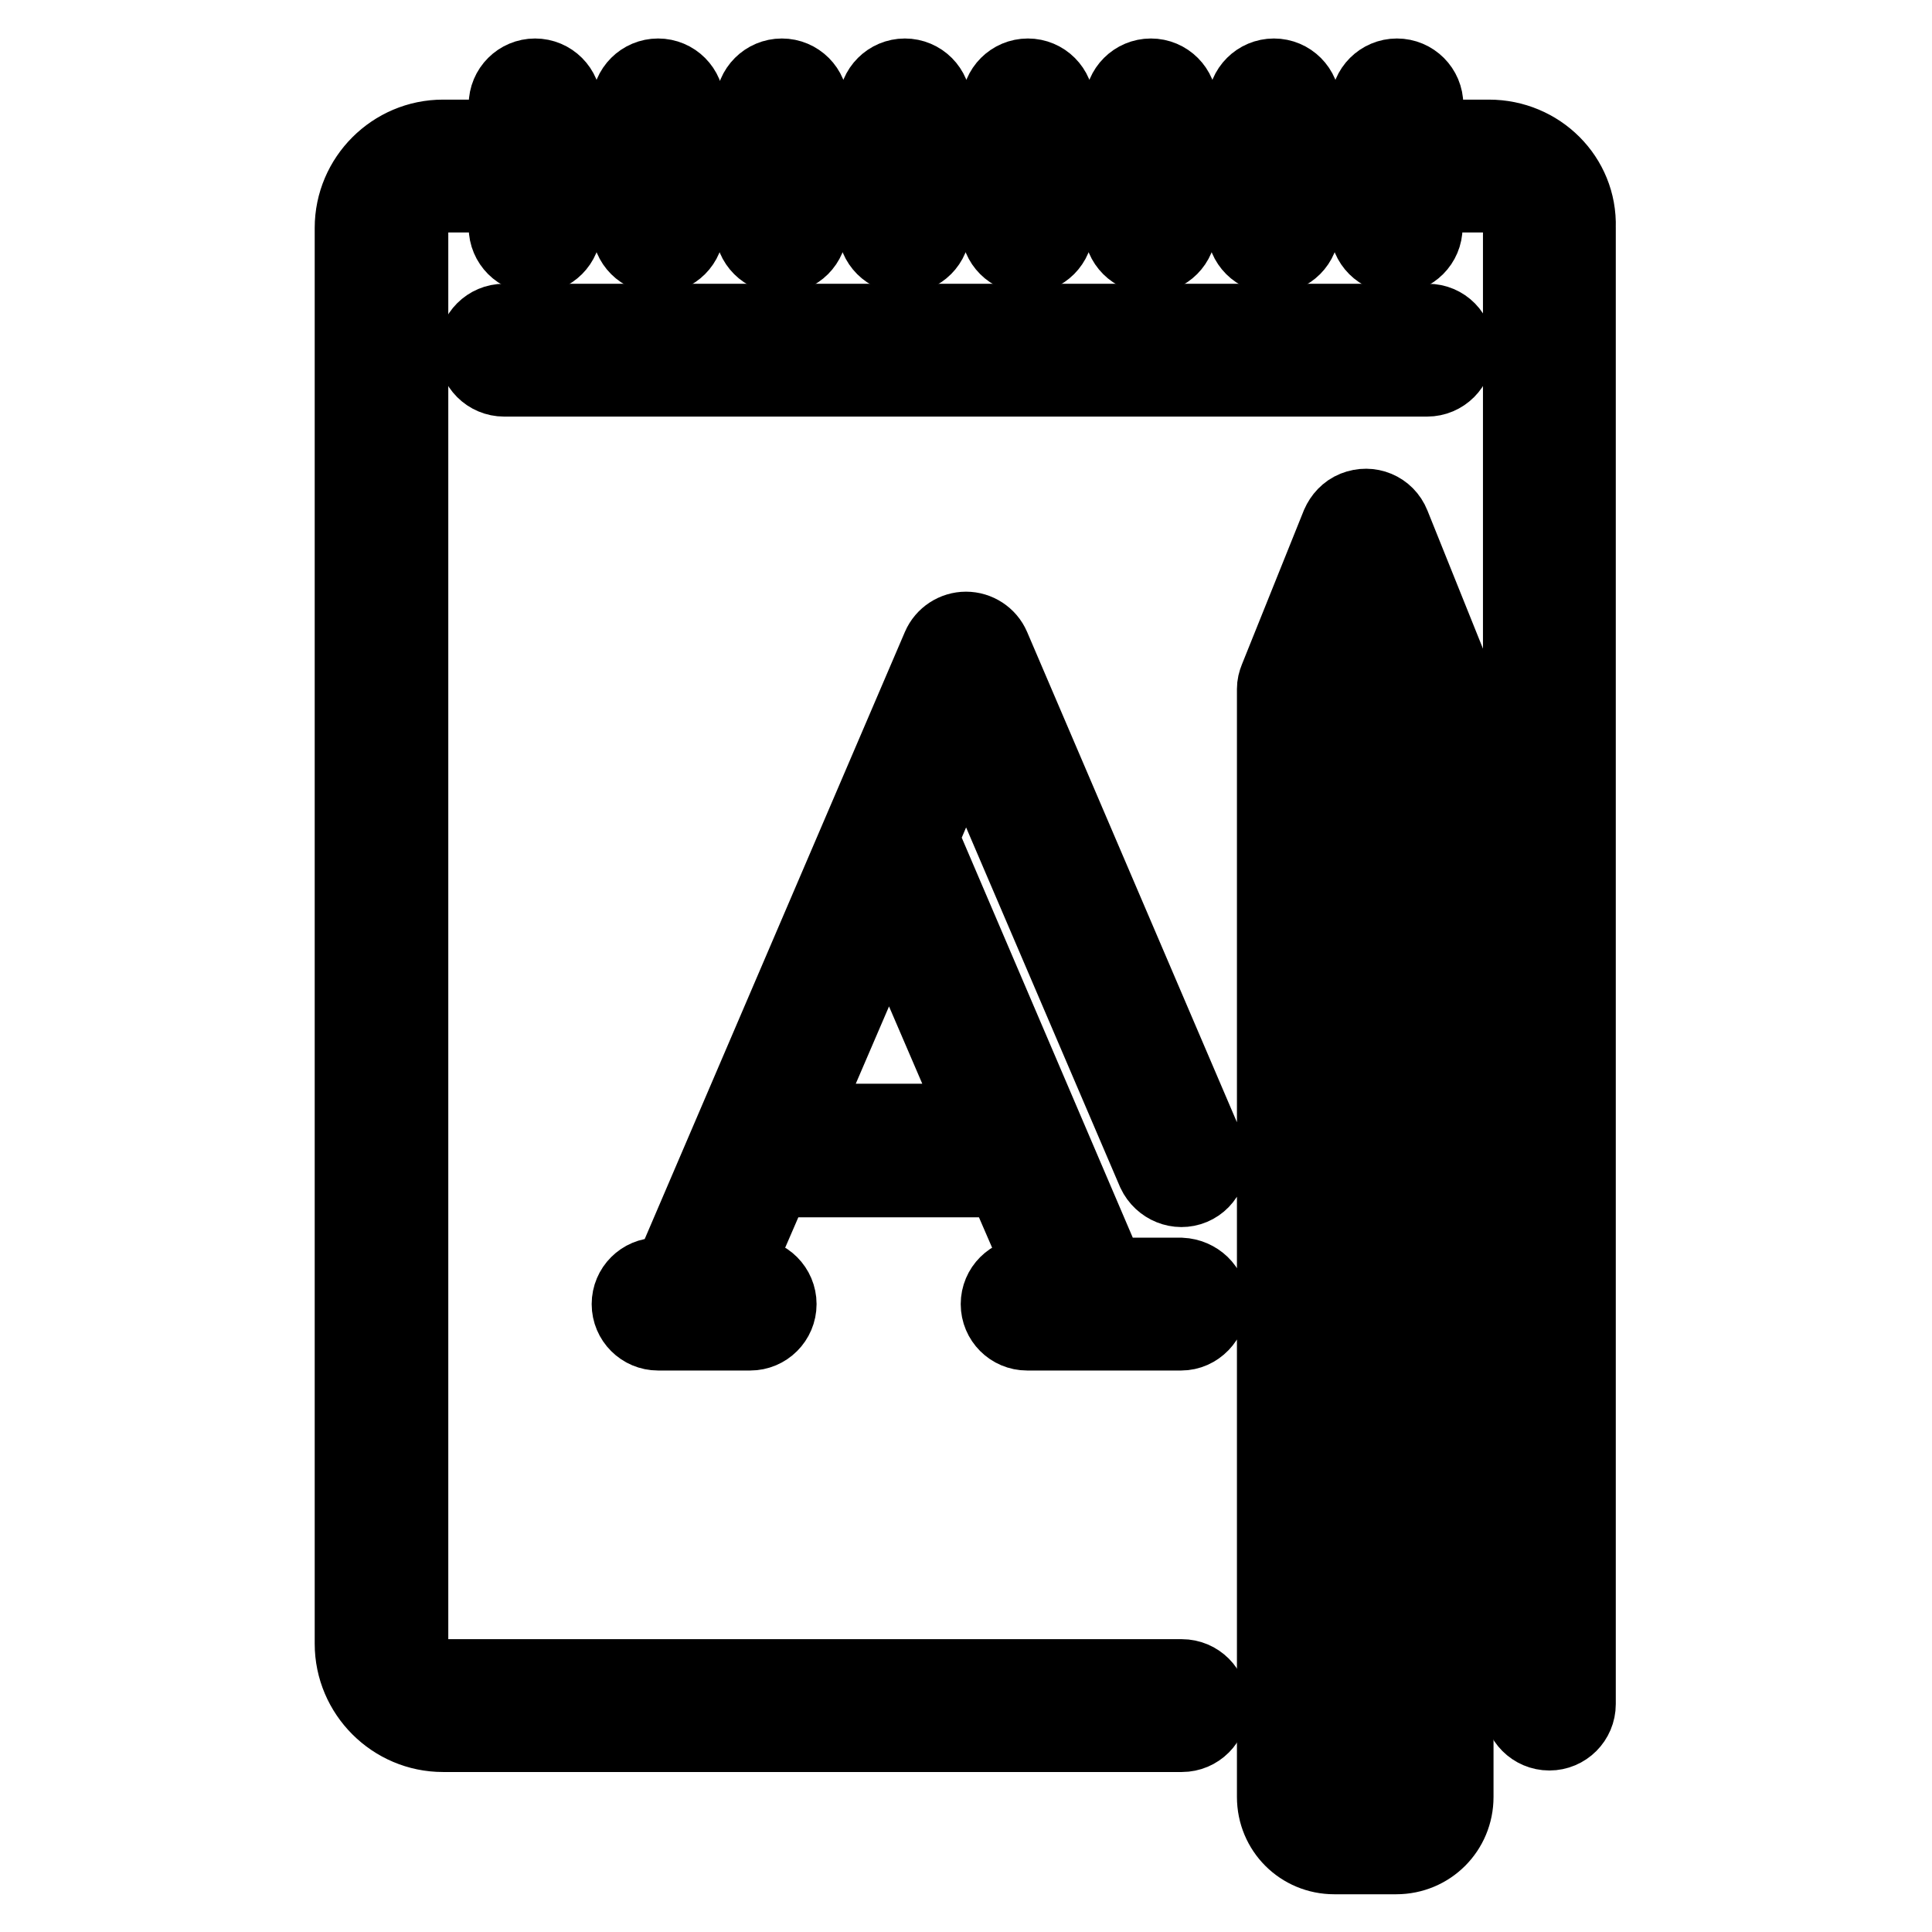 <?xml version="1.0" encoding="utf-8"?>
<!-- Svg Vector Icons : http://www.onlinewebfonts.com/icon -->
<!DOCTYPE svg PUBLIC "-//W3C//DTD SVG 1.1//EN" "http://www.w3.org/Graphics/SVG/1.1/DTD/svg11.dtd">
<svg version="1.1" xmlns="http://www.w3.org/2000/svg" xmlns:xlink="http://www.w3.org/1999/xlink" x="0px" y="0px" viewBox="0 0 256 256" enable-background="new 0 0 256 256" xml:space="preserve">
<g> <path stroke-width="10" fill-opacity="0" stroke="#000000"  d="M197.3,18.2h-8.4v-4.3c0-2.1-1.7-3.8-3.8-3.8c-2.1,0-3.8,1.7-3.8,3.8v4.3h-8.7v-4.3c0-2.1-1.7-3.8-3.8-3.8 c-2.1,0-3.8,1.7-3.8,3.8v4.3h-8.7v-4.3c0-2.1-1.7-3.8-3.8-3.8c-2.1,0-3.8,1.7-3.8,3.8v4.3H140v-4.3c0-2.1-1.7-3.8-3.8-3.8 c-2.1,0-3.8,1.7-3.8,3.8v4.3h-8.7v-4.3c0-2.1-1.7-3.8-3.8-3.8s-3.8,1.7-3.8,3.8v4.3h-8.7v-4.3c0-2.1-1.7-3.8-3.8-3.8 c-2.1,0-3.8,1.7-3.8,3.8v4.3H91v-4.3c0-2.1-1.7-3.8-3.8-3.8c-2.1,0-3.8,1.7-3.8,3.8v4.3h-8.7v-4.3c0-2.1-1.7-3.8-3.8-3.8 c-2.1,0-3.8,1.7-3.8,3.8v4.3h-8.4c-6.6,0-12,5.4-12,12v187.6c0,6.6,5.4,12,12,12h97.9c2.1,0,3.8-1.7,3.8-3.8c0-2.1-1.7-3.8-3.8-3.8 H58.7c-2.4,0-4.3-1.9-4.3-4.3V30.1c0-2.4,1.9-4.3,4.3-4.3h8.4v4.3c0,2.1,1.7,3.8,3.8,3.8c2.1,0,3.8-1.7,3.8-3.8l0,0v-4.3h8.7v4.3 c0,2.1,1.7,3.8,3.8,3.8c2.1,0,3.8-1.7,3.8-3.8l0,0v-4.3h8.7v4.3c0,2.1,1.7,3.8,3.8,3.8c2.1,0,3.8-1.7,3.8-3.8l0,0v-4.3h8.7v4.3 c0,2.1,1.7,3.8,3.8,3.8s3.8-1.7,3.8-3.8l0,0v-4.3h8.7v4.3c0,2.1,1.7,3.8,3.8,3.8c2.1,0,3.8-1.7,3.8-3.8v-4.3h8.7v4.3 c0,2.1,1.7,3.8,3.8,3.8s3.8-1.7,3.8-3.8v-4.3h8.7v4.3c0,2.1,1.7,3.8,3.8,3.8c2.1,0,3.8-1.7,3.8-3.8v-4.3h8.7v4.3 c0,2.1,1.7,3.8,3.8,3.8c2.1,0,3.8-1.7,3.8-3.8v-4.3h8.4c2.4,0,4.3,1.9,4.3,4.3v195.7c0,2.1,1.7,3.8,3.8,3.8c2.1,0,3.8-1.7,3.8-3.8 V30.1C209.3,23.5,203.9,18.2,197.3,18.2L197.3,18.2z"/> <path stroke-width="10" fill-opacity="0" stroke="#000000"  d="M189.2,42.6H66.8c-2.1,0-3.8,1.7-3.8,3.8c0,2.1,1.7,3.8,3.8,3.8h122.3c2.1,0,3.8-1.7,3.8-3.8 C193,44.3,191.3,42.6,189.2,42.6L189.2,42.6z M192.7,89.9l-8.2-20.4c-0.8-2-3-2.9-5-2.1c-1,0.4-1.7,1.2-2.1,2.1l-8.2,20.4 c-0.2,0.5-0.3,0.9-0.3,1.4v146.8c0,4.4,3.5,7.9,7.9,7.9h8.2c4.4,0,7.9-3.5,7.9-7.9V91.3C193,90.8,192.9,90.3,192.7,89.9z M181,81.2 l4.1,10.4h-8.3L181,81.2z M185.3,238.1c0,0.1-0.1,0.3-0.3,0.3h-8.2c-0.1,0-0.3-0.1-0.3-0.3v-8.4h8.7V238.1L185.3,238.1z M185.3,222 h-8.7V99.2h8.7V222z M156.5,169h-9.7L122,111l6-14.1l25,58.4c0.9,1.9,3.1,2.8,5,2c1.9-0.8,2.8-3,2-5l-28.5-66.6 c-0.6-1.4-2-2.3-3.5-2.3c-1.5,0-2.9,0.9-3.5,2.3L88.8,169h-1.6c-2.1,0-3.8,1.7-3.8,3.8c0,2.1,1.7,3.8,3.8,3.8h12.2 c2.1,0,3.8-1.7,3.8-3.8c0-2.1-1.7-3.8-3.8-3.8h-2.4l5.5-12.7h30.5l5.5,12.7h-2.4c-2.1,0-3.8,1.7-3.8,3.8c0,2.1,1.7,3.8,3.8,3.8 h20.4c2.1,0,3.8-1.8,3.8-3.9C160.3,170.7,158.6,169.1,156.5,169L156.5,169z M105.8,148.6l12-27.9l12,27.9H105.8z"/></g>
</svg>